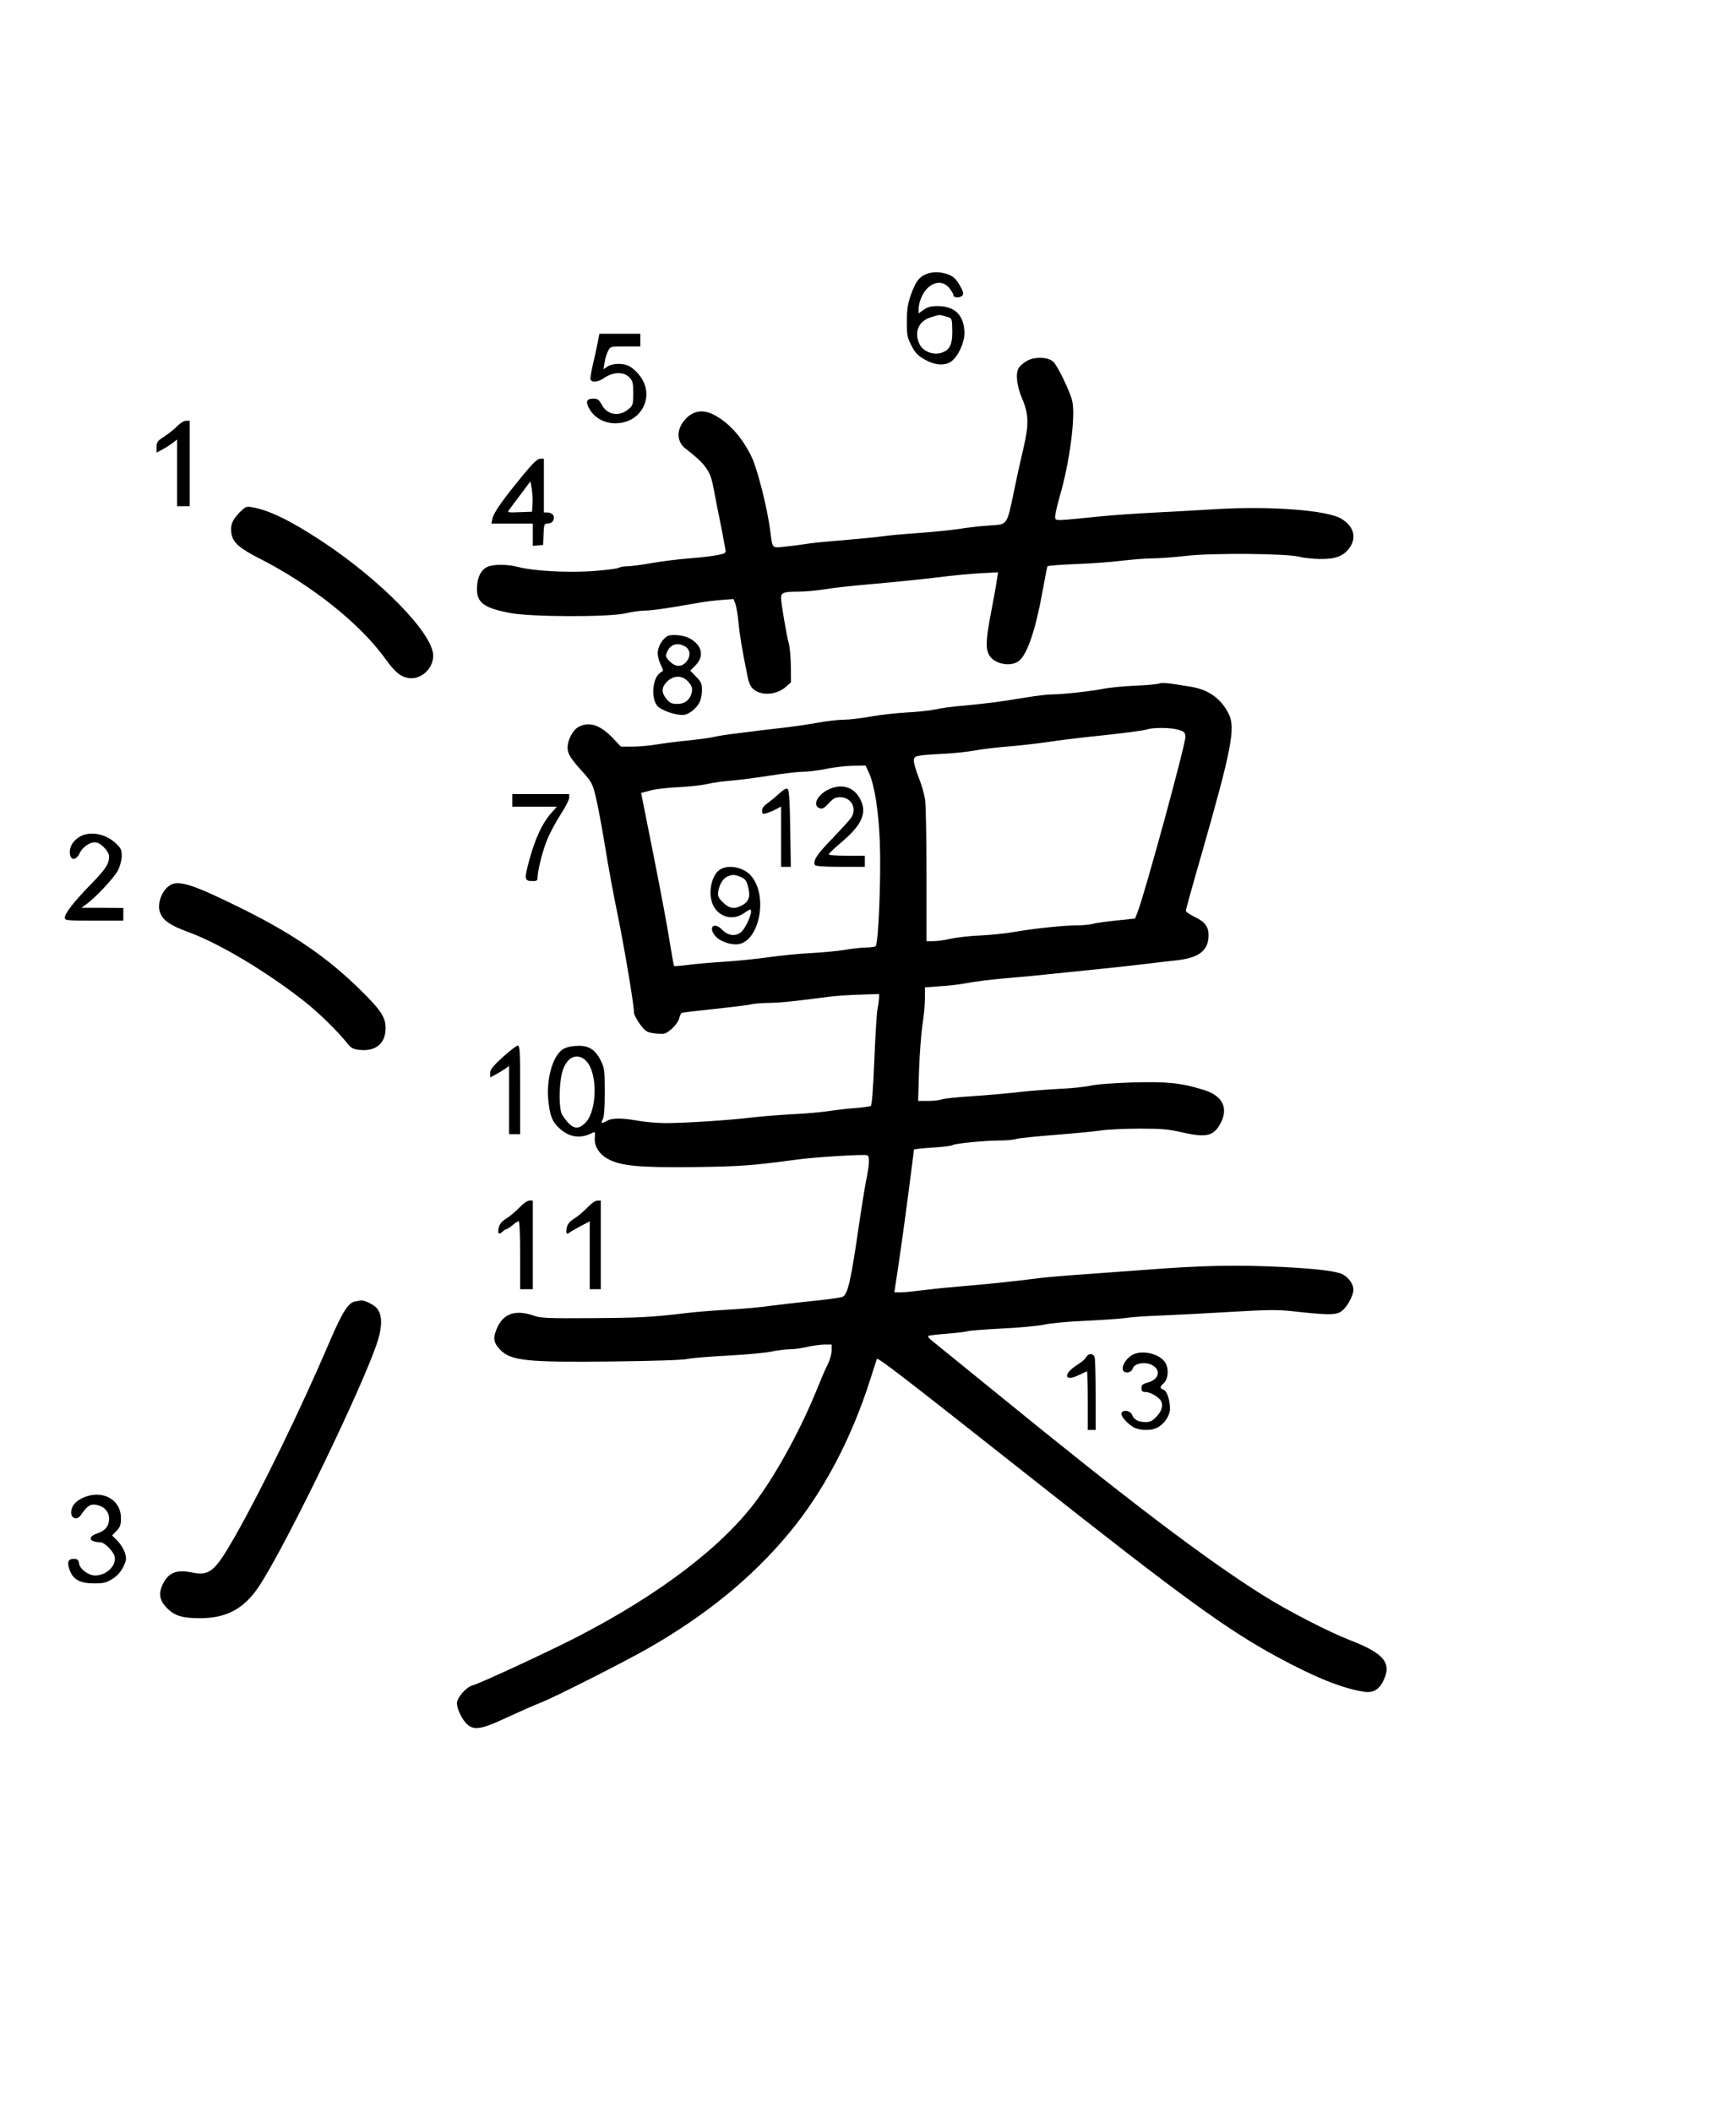 <?xml version="1.0" standalone="no"?>
<!DOCTYPE svg PUBLIC "-//W3C//DTD SVG 20010904//EN"
 "http://www.w3.org/TR/2001/REC-SVG-20010904/DTD/svg10.dtd">
<svg version="1.0" xmlns="http://www.w3.org/2000/svg"
 width="1098pt" height="1335pt" viewBox="0 0 1098 1335"
 preserveAspectRatio="xMidYMid meet">
<g transform="translate(0,1335) scale(0.1,-0.1)"
fill="#000000" stroke="none">
<path d="M5855 11616 c-44 -20 -63 -46 -93 -128 -21 -60 -26 -91 -26 -169 -1
-87 2 -102 29 -154 24 -47 40 -63 84 -88 65 -37 128 -41 169 -11 42 31 82 118
82 178 -1 112 -60 171 -170 171 -42 0 -63 -6 -87 -23 l-33 -23 0 23 c0 47 23
103 55 135 46 46 102 47 139 2 14 -17 26 -37 26 -45 0 -18 44 -19 58 -1 8 10
4 26 -18 64 -22 38 -39 54 -70 67 -48 19 -104 20 -145 2z m128 -267 c35 -9 37
-12 39 -52 6 -119 -9 -158 -67 -177 -52 -17 -117 8 -139 54 -36 76 -7 146 71
170 60 18 51 18 96 5z"/>
<path d="M3780 11183 c-6 -32 -20 -96 -31 -141 -10 -46 -17 -87 -14 -92 13
-20 47 -16 87 11 58 39 124 40 159 3 21 -22 24 -35 24 -101 0 -69 -2 -76 -28
-98 -60 -52 -136 -40 -172 28 -17 31 -25 37 -53 37 -40 0 -49 -18 -28 -58 39
-75 124 -112 215 -93 115 23 180 143 135 249 -18 43 -58 88 -96 108 -37 19
-103 18 -135 -3 l-26 -17 7 43 c3 24 13 56 22 72 14 29 15 29 109 29 l95 0 0
40 0 40 -129 0 -130 0 -11 -57z"/>
<path d="M6498 11070 c-21 -11 -45 -31 -54 -45 -22 -34 -14 -114 21 -195 41
-95 43 -163 11 -301 -15 -63 -43 -187 -61 -277 -48 -227 -40 -216 -155 -224
-52 -3 -140 -13 -195 -22 -55 -8 -172 -20 -260 -26 -88 -6 -187 -15 -220 -20
-33 -5 -145 -16 -250 -25 -104 -8 -215 -19 -245 -25 -30 -5 -88 -12 -127 -16
-83 -8 -76 -17 -92 106 -19 142 -79 379 -115 457 -61 128 -145 222 -245 273
-62 31 -121 24 -167 -21 -67 -65 -70 -148 -7 -196 120 -92 155 -138 173 -234
6 -30 19 -97 29 -149 20 -95 40 -202 49 -252 4 -25 1 -27 -49 -37 -30 -6 -110
-16 -179 -21 -69 -5 -177 -19 -240 -30 -63 -11 -132 -20 -153 -20 -21 0 -47
-5 -58 -11 -11 -5 -86 -14 -167 -20 -163 -10 -371 2 -462 26 -71 19 -163 19
-200 0 -39 -20 -61 -65 -63 -129 -4 -95 41 -129 208 -161 133 -26 628 -27 733
-2 40 9 94 17 120 17 44 0 147 15 322 46 47 9 120 18 162 21 l77 6 12 -29 c6
-16 15 -69 20 -119 7 -79 23 -174 59 -350 6 -31 19 -58 34 -71 51 -45 149 -38
208 15 l31 28 -1 102 c-1 56 -6 120 -13 143 -15 56 -49 257 -49 289 0 33 18
39 115 39 39 0 113 7 165 15 52 9 172 22 265 30 187 16 396 38 520 54 44 5
131 13 194 17 l114 6 -8 -48 c-3 -27 -20 -118 -36 -202 -33 -172 -36 -230 -14
-271 30 -58 137 -81 190 -39 53 41 107 203 150 446 15 80 28 149 30 152 2 4
82 10 177 14 95 3 227 13 293 21 66 8 153 15 194 15 41 0 137 7 214 16 165 19
640 15 717 -6 25 -7 83 -13 130 -14 99 -1 150 19 188 74 43 64 24 133 -53 180
-87 54 -439 81 -780 62 -99 -6 -277 -16 -395 -22 -118 -6 -278 -17 -355 -25
-280 -28 -274 -28 -281 -10 -4 9 10 71 29 138 63 214 102 516 78 605 -16 64
-94 223 -120 246 -32 29 -116 32 -163 6z"/>
<path d="M1124 10659 c-16 -18 -53 -47 -81 -66 -47 -30 -53 -37 -53 -69 l0
-35 33 17 c17 9 47 27 65 41 l32 24 0 -210 0 -211 40 0 40 0 0 270 0 270 -23
0 c-13 0 -36 -14 -53 -31z"/>
<path d="M3305 10343 c-123 -150 -182 -233 -190 -270 l-7 -33 131 0 131 0 0
-71 0 -70 33 3 32 3 3 68 c3 63 4 67 27 67 29 0 47 28 34 53 -6 9 -21 17 -34
17 l-25 0 0 170 0 170 -23 0 c-18 0 -46 -27 -112 -107z m63 -177 l-3 -51 -79
-3 c-77 -3 -79 -2 -65 16 8 11 41 56 74 99 l60 80 8 -45 c4 -25 7 -68 5 -96z"/>
<path d="M1513 10108 c-46 -48 -58 -81 -49 -133 11 -56 50 -91 176 -155 333
-170 637 -412 799 -637 60 -84 97 -113 149 -120 77 -9 152 61 152 142 0 139
-330 477 -708 726 -198 130 -332 195 -442 213 -32 6 -40 2 -77 -36z"/>
<path d="M4230 9332 c-34 -11 -70 -67 -70 -111 0 -20 9 -54 19 -74 18 -36 18
-38 1 -47 -53 -29 -66 -166 -20 -215 24 -26 108 -55 158 -55 35 0 85 38 107
81 8 15 15 49 15 76 0 41 -5 52 -37 85 l-37 38 34 35 c57 59 40 128 -41 171
-34 17 -97 25 -129 16z m100 -67 c38 -19 41 -67 8 -102 -30 -32 -68 -29 -103
7 -25 26 -27 32 -16 58 20 48 63 62 111 37z m25 -227 c21 -25 25 -38 21 -62
-10 -49 -43 -76 -92 -76 -35 0 -47 5 -68 31 -34 40 -33 74 3 110 43 42 99 41
136 -3z"/>
<path d="M7332 9029 c-12 -5 -81 -11 -154 -14 -73 -3 -164 -12 -203 -20 -81
-16 -259 -35 -325 -35 -25 0 -97 -9 -160 -19 -159 -27 -255 -39 -395 -52 -66
-5 -147 -16 -180 -24 -33 -7 -114 -16 -180 -19 -66 -4 -169 -15 -229 -26 -60
-11 -137 -20 -170 -20 -34 0 -113 -9 -176 -21 -63 -11 -153 -24 -200 -29 -82
-9 -148 -17 -330 -40 -47 -6 -101 -15 -120 -20 -19 -5 -89 -14 -155 -21 -66
-6 -156 -18 -200 -25 -44 -8 -113 -14 -154 -14 l-74 0 -46 49 c-82 87 -152
112 -221 76 -36 -19 -70 -82 -70 -131 0 -40 18 -69 101 -160 50 -56 57 -70 77
-150 12 -49 38 -188 58 -309 19 -121 55 -314 79 -430 42 -203 105 -577 105
-626 0 -13 17 -46 38 -74 34 -45 43 -51 87 -57 28 -4 58 -5 68 -2 33 10 85 64
92 94 4 17 11 32 16 36 5 3 96 14 202 25 105 11 211 24 235 29 23 6 77 10 120
10 69 1 157 10 377 39 39 5 125 11 193 13 l122 4 0 -25 c-1 -15 -5 -46 -10
-71 -5 -25 -14 -171 -20 -325 -8 -185 -15 -282 -23 -287 -6 -3 -49 -9 -96 -13
-47 -3 -126 -12 -176 -20 -49 -7 -151 -16 -225 -19 -74 -4 -187 -13 -250 -20
-145 -18 -426 -36 -550 -36 -52 0 -131 7 -175 15 -101 18 -163 18 -195 0 -35
-20 -43 -18 -28 8 9 15 13 68 13 172 0 140 -2 153 -25 200 -36 72 -79 98 -155
93 -39 -2 -70 -11 -88 -23 -66 -48 -105 -200 -87 -339 11 -89 26 -122 74 -164
59 -52 127 -61 196 -27 25 13 25 13 22 -29 -4 -52 27 -102 84 -133 80 -44 198
-55 544 -51 299 4 364 9 655 48 111 15 421 34 439 27 19 -7 16 -56 -10 -182
-7 -38 -25 -149 -39 -245 -54 -374 -73 -456 -108 -469 -12 -5 -94 -16 -182
-25 -88 -9 -209 -23 -270 -31 -60 -9 -184 -20 -275 -25 -91 -5 -203 -14 -250
-20 -228 -27 -298 -31 -600 -33 -286 -2 -331 0 -375 16 -113 39 -190 14 -230
-76 -29 -64 -24 -97 20 -141 68 -69 168 -79 707 -73 259 3 451 9 478 16 25 6
138 15 251 21 113 6 237 17 275 25 38 8 92 15 119 15 28 0 77 7 110 15 33 8
81 14 108 15 l47 0 0 -38 c0 -21 -11 -61 -25 -88 -14 -27 -43 -95 -66 -152
-96 -239 -244 -514 -373 -692 -213 -296 -613 -603 -1141 -876 -176 -91 -624
-299 -667 -309 -39 -10 -98 -78 -98 -113 1 -37 32 -102 64 -132 45 -41 89 -34
256 44 80 37 173 78 207 91 82 31 525 255 683 345 364 208 657 447 888 725
220 263 399 603 518 980 21 66 39 122 40 124 8 10 163 -110 979 -754 951 -751
1233 -956 1552 -1129 244 -132 411 -199 550 -221 56 -9 95 13 122 68 55 114 7
174 -210 258 -137 53 -393 185 -549 283 -365 229 -858 603 -1686 1278 -214
174 -400 325 -414 336 -14 11 -22 23 -19 26 3 4 58 10 122 15 63 5 120 12 126
15 5 4 102 11 213 17 112 5 235 17 273 25 39 9 155 20 260 24 105 5 219 13
255 18 36 6 142 13 235 16 94 4 290 14 437 23 224 13 286 14 380 4 219 -24
268 -25 304 -6 37 20 84 99 84 143 0 34 -30 76 -68 96 -40 20 -153 34 -372 46
-303 15 -510 11 -910 -20 -63 -5 -216 -16 -340 -25 -124 -8 -261 -20 -305 -26
-112 -15 -306 -36 -465 -49 -74 -6 -187 -17 -250 -25 -63 -8 -132 -15 -154
-15 l-39 0 6 43 c4 23 18 116 31 207 20 134 86 633 86 652 0 3 53 9 118 13 64
4 122 11 128 16 13 10 204 29 299 29 39 0 85 4 103 10 19 5 127 16 240 25 114
9 245 21 292 28 47 7 159 12 250 12 137 0 183 -4 269 -24 154 -35 199 -23 243
62 48 95 9 171 -109 207 -144 44 -225 53 -448 47 -125 -4 -234 -12 -270 -21
-33 -7 -123 -17 -200 -20 -77 -4 -194 -13 -260 -21 -66 -8 -196 -19 -288 -25
-93 -6 -180 -15 -193 -21 -14 -5 -53 -9 -86 -9 l-61 0 6 198 c4 108 14 238 22
287 8 50 15 122 15 161 l0 72 93 7 c50 3 115 10 142 15 98 18 192 29 325 40
74 6 178 16 230 22 95 10 124 13 400 41 80 9 183 20 230 26 47 6 124 15 172
20 142 16 200 61 202 156 1 56 -23 88 -89 119 -30 15 -55 32 -55 38 0 6 45
169 101 362 189 660 215 795 170 884 -50 98 -128 153 -242 171 -144 24 -177
27 -197 20z m123 -293 c34 -10 40 -16 43 -41 4 -39 -259 -1002 -304 -1114
l-15 -38 -117 -12 c-64 -7 -133 -16 -153 -22 -20 -5 -63 -9 -95 -9 -83 0 -261
-18 -389 -40 -60 -11 -162 -21 -225 -24 -63 -2 -146 -12 -185 -20 -38 -9 -89
-16 -112 -16 l-43 0 0 418 c0 229 -4 444 -9 478 -5 33 -23 96 -40 138 -17 43
-31 90 -31 106 0 33 7 35 195 45 61 3 148 13 195 21 47 9 135 19 195 24 61 4
175 17 255 28 80 12 192 26 250 32 232 24 356 40 385 49 42 13 153 12 200 -3z
m-1958 -274 c35 -78 60 -240 68 -437 8 -228 -9 -645 -27 -657 -7 -4 -34 -8
-59 -8 -26 0 -84 -6 -130 -14 -46 -8 -142 -17 -214 -21 -71 -3 -193 -15 -270
-26 -77 -11 -205 -24 -285 -29 -80 -5 -183 -14 -229 -20 -46 -6 -85 -9 -87 -7
-3 2 -15 73 -29 158 -13 85 -59 330 -102 545 l-78 391 60 16 c33 9 114 18 180
21 66 3 147 12 180 20 33 8 101 17 150 21 50 4 157 18 240 31 82 13 176 24
210 25 33 0 101 8 150 18 50 11 126 19 170 20 l80 1 22 -48z m-1787 -1822 c70
-75 67 -309 -5 -385 -51 -55 -90 -43 -148 45 -22 31 -23 179 -3 265 25 102 98
138 156 75z"/>
<path d="M5244 8361 c-73 -33 -108 -103 -61 -120 18 -7 28 -2 58 30 29 32 43
39 73 39 71 0 109 -72 69 -130 -9 -14 -63 -73 -119 -131 -97 -100 -125 -143
-109 -168 4 -7 63 -11 161 -11 l154 0 0 35 0 35 -116 0 c-74 0 -114 4 -112 10
2 6 36 38 77 73 136 114 169 192 118 282 -39 70 -114 92 -193 56z"/>
<path d="M4928 8333 c-23 -22 -58 -49 -75 -62 -22 -14 -33 -31 -33 -46 0 -21
3 -23 28 -16 16 5 43 16 60 25 l32 17 0 -191 0 -190 31 0 31 0 -4 240 c-2 163
-7 243 -15 251 -8 8 -22 2 -55 -28z"/>
<path d="M4561 7857 c-62 -31 -88 -160 -48 -235 38 -71 123 -92 189 -47 20 14
39 25 42 25 22 0 -18 -104 -53 -139 -33 -33 -86 -28 -122 10 -51 54 -93 19
-45 -38 25 -30 82 -53 131 -53 144 0 210 303 94 435 -44 50 -133 70 -188 42z
m124 -51 c26 -11 36 -23 44 -53 20 -70 10 -103 -39 -128 -47 -24 -78 -19 -117
20 -31 31 -35 40 -30 71 8 45 31 82 60 94 31 12 43 12 82 -4z"/>
<path d="M3240 8290 l0 -40 141 0 141 0 -39 -44 c-54 -62 -98 -157 -135 -292
-34 -126 -32 -134 25 -134 21 0 27 5 27 20 0 48 34 181 65 252 18 42 56 111
84 154 28 43 51 88 51 101 l0 23 -180 0 -180 0 0 -40z"/>
<path d="M499 8057 c-41 -27 -60 -62 -57 -102 4 -46 39 -46 61 0 21 44 72 76
107 69 34 -8 80 -59 80 -89 0 -46 -22 -80 -114 -174 -109 -112 -166 -185 -166
-212 0 -18 9 -19 185 -19 l185 0 0 40 0 40 -132 1 -133 0 30 22 c62 44 182
174 203 218 12 25 22 65 22 89 0 37 -5 48 -38 79 -66 63 -171 80 -233 38z"/>
<path d="M1079 7756 c-56 -32 -89 -123 -65 -179 19 -47 65 -78 171 -117 199
-72 494 -248 737 -438 94 -74 211 -188 278 -272 20 -25 35 -33 72 -37 97 -11
159 33 166 120 6 79 -20 123 -158 258 -203 201 -424 353 -736 508 -313 156
-410 188 -465 157z"/>
<path d="M3181 6668 c-63 -57 -80 -79 -81 -101 l0 -28 33 17 c17 9 44 25 60
36 l27 19 0 -215 0 -216 35 0 35 0 0 280 c0 241 -2 280 -15 280 -8 0 -51 -33
-94 -72z"/>
<path d="M3286 5717 c-23 -24 -60 -56 -83 -70 -29 -18 -43 -35 -48 -57 -9 -39
-1 -48 23 -27 10 10 22 17 26 17 5 0 21 11 38 25 16 14 34 25 39 25 5 0 9 -90
9 -215 l0 -215 40 0 40 0 0 280 0 280 -22 0 c-13 0 -38 -18 -62 -43z"/>
<path d="M3716 5717 c-23 -24 -60 -56 -83 -70 -29 -18 -43 -35 -48 -57 -8 -36
-1 -48 17 -32 8 6 39 24 71 41 l57 30 0 -215 0 -214 35 0 35 0 0 280 0 280
-22 0 c-13 0 -38 -18 -62 -43z"/>
<path d="M2248 5123 c-45 -7 -82 -66 -164 -257 -178 -417 -431 -936 -599
-1231 -127 -222 -159 -248 -271 -226 -99 20 -148 0 -185 -75 -28 -59 -20 -103
29 -152 47 -47 97 -62 206 -62 168 0 279 59 373 200 168 251 670 1289 753
1556 29 94 27 164 -6 203 -21 25 -84 55 -104 49 -3 0 -17 -3 -32 -5z"/>
<path d="M7156 4781 c-49 -33 -72 -93 -41 -105 21 -8 43 3 50 24 11 34 88 44
129 16 51 -33 33 -88 -34 -106 -33 -9 -40 -15 -40 -35 0 -20 5 -25 25 -25 27
0 72 -24 93 -49 22 -27 14 -68 -22 -105 -27 -29 -41 -36 -70 -36 -47 0 -74 15
-86 46 -10 25 -53 34 -66 13 -9 -15 25 -58 66 -86 39 -27 116 -31 160 -8 45
23 80 76 80 120 0 55 -20 114 -42 120 -23 8 -23 18 1 39 27 25 35 78 17 121
-28 65 -156 98 -220 56z"/>
<path d="M6870 4770 c-6 -11 -30 -32 -53 -46 -98 -61 -87 -115 13 -64 22 11
42 20 45 20 3 0 5 -83 5 -185 l0 -185 25 0 25 0 0 218 c0 119 -3 227 -6 240
-8 28 -40 29 -54 2z"/>
<path d="M524 3881 c-48 -22 -74 -54 -74 -93 0 -38 38 -50 60 -18 40 59 60 73
97 67 51 -9 83 -42 83 -88 0 -46 -24 -76 -75 -93 -64 -22 -52 -55 21 -56 23 0
79 -54 88 -87 17 -57 -49 -123 -122 -123 -42 0 -96 40 -102 75 -4 25 -10 30
-35 30 -37 0 -43 -25 -21 -79 22 -54 67 -76 152 -76 60 0 76 4 116 29 31 20
52 44 68 76 20 42 21 51 10 88 -6 22 -28 57 -46 75 l-35 35 28 29 c23 24 28
38 28 81 0 119 -120 183 -241 128z"/>
</g>
</svg>
